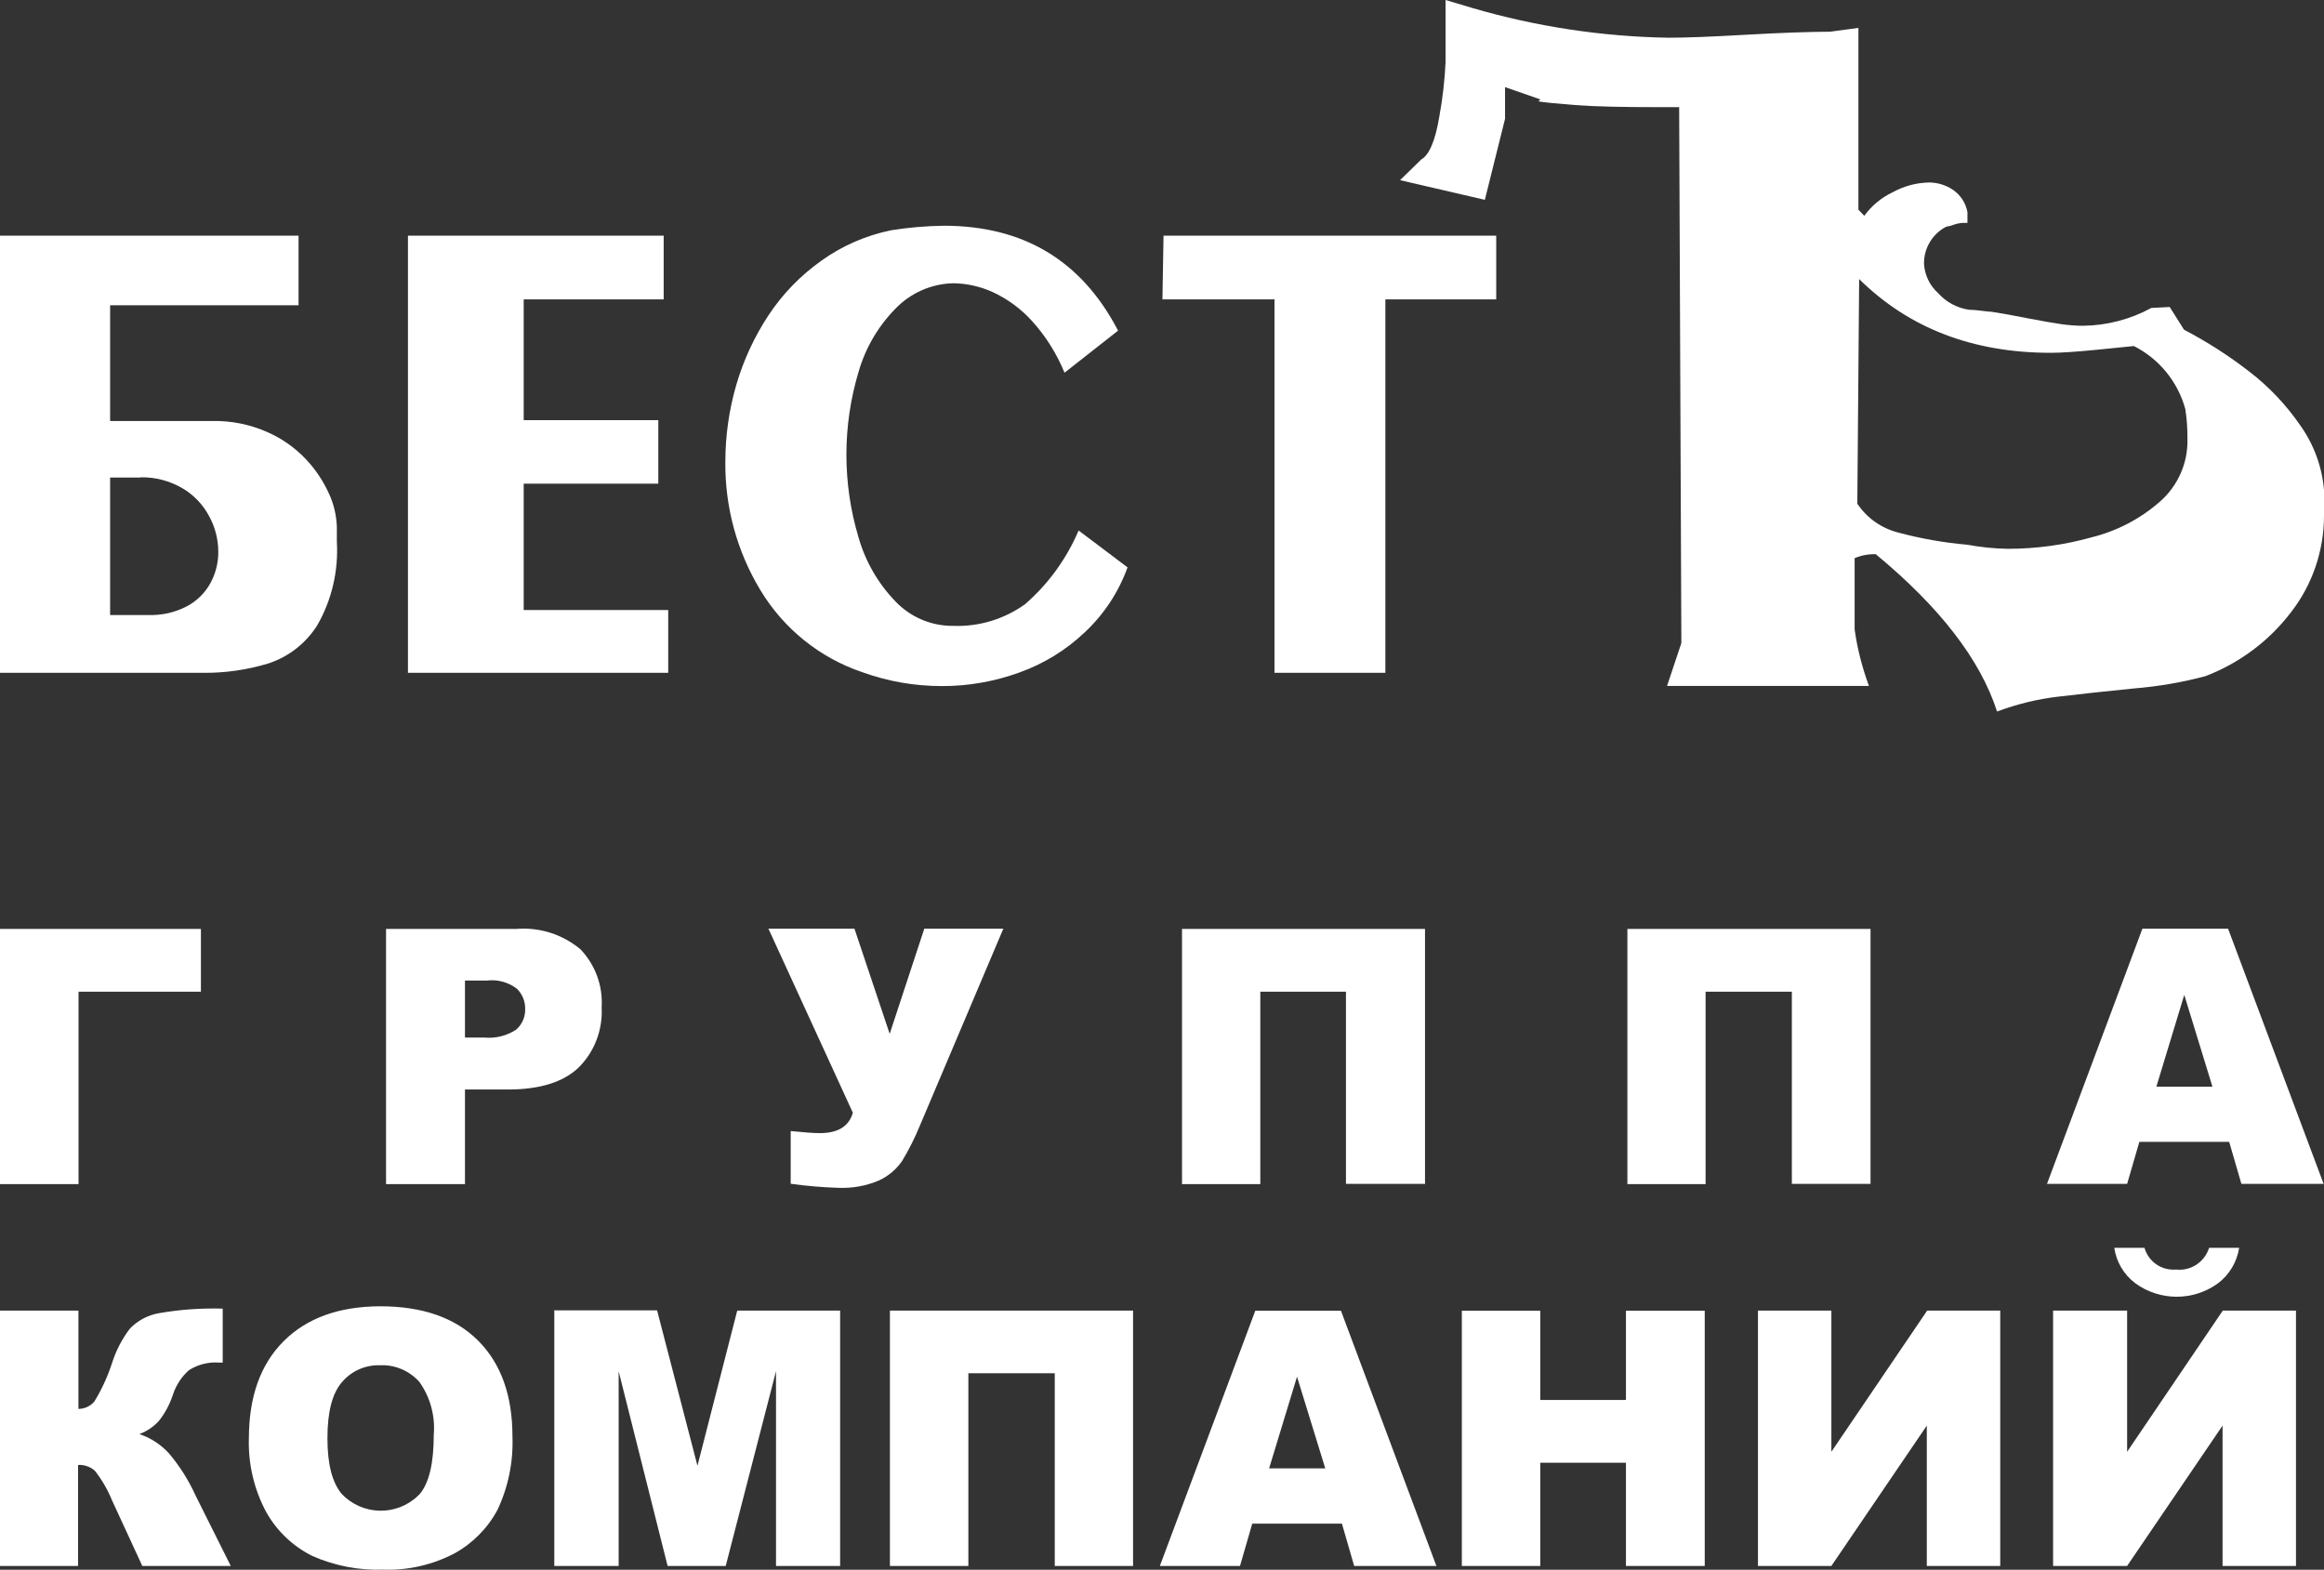 
                            <svg xmlns="http://www.w3.org/2000/svg" width="151" height="102" viewBox="0 0 151 102" fill="none">
                                <rect x="0" y="0" width="151" height="102" fill="#333333" stroke="none"/>
                                <g clip-path="url(#clip0_463_2491)">
                                    <path fill-rule="evenodd" clip-rule="evenodd" d="M125.257 11.858C125.845 11.842 126.434 12.017 126.919 12.353C127.396 12.688 127.722 13.199 127.833 13.774V14.485H127.499C127.3 14.501 127.101 14.541 126.911 14.613C126.76 14.668 126.608 14.708 126.449 14.732C125.559 15.195 125.003 16.122 125.01 17.128C125.05 17.862 125.376 18.549 125.925 19.044C126.449 19.635 127.173 20.018 127.952 20.13C128.214 20.13 128.485 20.162 128.747 20.194C129.073 20.234 129.304 20.258 129.399 20.258C130.075 20.362 130.87 20.505 131.784 20.689C132.682 20.857 133.374 20.985 133.939 21.064C134.4 21.128 134.869 21.168 135.338 21.168C136.888 21.152 138.415 20.753 139.782 20.01L140.975 19.947L141.905 21.424C143.4 22.206 144.823 23.116 146.158 24.154C147.438 25.137 148.551 26.319 149.466 27.652C150.34 28.882 150.873 30.327 151 31.836V33.505C151 35.773 150.253 37.977 148.869 39.765C147.438 41.65 145.506 43.087 143.304 43.933C141.786 44.34 140.235 44.604 138.669 44.732C136.809 44.916 135.163 45.099 133.732 45.267C132.372 45.426 131.037 45.754 129.757 46.233C128.668 42.855 126.036 39.454 121.878 36.012C121.409 35.996 120.94 36.084 120.503 36.268V40.899C120.678 42.153 120.996 43.382 121.433 44.572H108.315L109.245 41.785L109.102 6.963H107.806C105.421 6.963 103.584 6.923 102.344 6.827C101.104 6.731 100.325 6.651 99.959 6.588L100.086 6.46L97.789 5.661V7.721L96.477 12.984L90.967 11.706L92.351 10.357C92.859 10.069 93.257 9.151 93.519 7.57C93.734 6.404 93.869 5.222 93.925 4.032V0L95.69 0.527C99.824 1.733 104.101 2.38 108.41 2.451C109.507 2.451 111.169 2.388 113.403 2.26C115.637 2.132 117.474 2.068 118.913 2.06L120.749 1.813V13.63L121.131 14.022C121.6 13.375 122.228 12.848 122.951 12.505C123.683 12.097 124.502 11.874 125.336 11.858H125.257ZM120.678 32.73C121.298 33.657 122.236 34.319 123.317 34.599C124.796 34.998 126.306 35.262 127.833 35.397C128.699 35.557 129.574 35.645 130.448 35.661C132.285 35.661 134.114 35.413 135.886 34.918C137.532 34.511 139.059 33.721 140.339 32.595C141.507 31.573 142.167 30.087 142.127 28.53C142.135 27.884 142.088 27.229 141.992 26.59C141.507 24.809 140.291 23.316 138.645 22.486L136.26 22.725C134.893 22.861 133.875 22.925 133.255 22.925C128.183 22.925 124.033 21.328 120.797 18.134L120.678 32.73Z" fill="white"></path>
                                    <path fill-rule="evenodd" clip-rule="evenodd" d="M0 15.315H19.399V19.834H7.155V27.356H13.802C15.018 27.332 16.219 27.572 17.332 28.059C18.294 28.474 19.16 29.081 19.876 29.839C20.504 30.502 21.013 31.269 21.386 32.099C21.696 32.778 21.863 33.505 21.887 34.247V35.189C21.998 37.09 21.561 38.982 20.615 40.627C19.876 41.801 18.755 42.679 17.435 43.11C16.036 43.534 14.581 43.741 13.118 43.717H0V15.315ZM9.151 31.029H7.155V39.964H9.66C10.518 39.988 11.377 39.797 12.14 39.397C12.792 39.054 13.333 38.519 13.682 37.872C14.016 37.249 14.191 36.555 14.183 35.852C14.183 35.046 13.977 34.247 13.587 33.536C13.182 32.778 12.577 32.147 11.838 31.716C11.011 31.237 10.081 30.997 9.127 31.013L9.151 31.029ZM26.53 15.315H43.122V19.451H34.027V27.3H42.773V31.428H34.027V39.637H43.417V43.717H26.506V15.315H26.53ZM72.642 21.487L69.168 24.218C68.659 22.98 67.943 21.838 67.045 20.848C66.329 20.058 65.455 19.419 64.485 18.972C63.69 18.613 62.831 18.421 61.965 18.405C60.534 18.429 59.166 19.028 58.172 20.066C57.051 21.208 56.233 22.613 55.787 24.154C54.73 27.668 54.73 31.42 55.787 34.934C56.233 36.491 57.051 37.904 58.172 39.07C59.15 40.1 60.51 40.683 61.933 40.667C63.602 40.731 65.24 40.236 66.6 39.262C68.11 37.952 69.295 36.315 70.082 34.471L73.262 36.866C72.682 38.471 71.736 39.908 70.495 41.074C69.271 42.24 67.816 43.134 66.226 43.701C64.612 44.284 62.903 44.588 61.185 44.58C59.428 44.58 57.679 44.276 56.026 43.677C53.259 42.743 50.914 40.851 49.403 38.343C47.885 35.828 47.098 32.946 47.129 30.007C47.129 28.322 47.368 26.637 47.837 25.017C48.306 23.404 49.014 21.878 49.936 20.481C50.85 19.1 52.011 17.902 53.362 16.944C54.714 15.97 56.264 15.299 57.894 14.963C59.031 14.78 60.176 14.684 61.321 14.668C66.496 14.668 70.265 16.928 72.626 21.447L72.642 21.487ZM75.599 15.315H97.216V19.451H90.013V43.717H82.81V19.451H75.528L75.599 15.315Z" fill="white"></path>
                                    <path d="M13.054 64.438H5.104V76.943H0V60.358H13.054V64.438ZM25.083 60.358H33.566C35.069 60.238 36.556 60.717 37.716 61.684C38.678 62.69 39.179 64.055 39.092 65.453C39.171 66.914 38.63 68.343 37.589 69.373C36.587 70.323 35.061 70.794 33.002 70.794H30.211V76.943H25.083V60.358ZM30.211 67.417H31.459C32.191 67.489 32.922 67.305 33.534 66.906C33.916 66.578 34.131 66.091 34.123 65.588C34.139 65.093 33.948 64.614 33.606 64.263C33.057 63.832 32.358 63.632 31.658 63.712H30.211V67.417ZM49.952 60.342H55.517L57.807 67.177L60.056 60.342H65.192L59.778 73.118C59.452 73.917 59.063 74.691 58.617 75.434C58.244 75.977 57.735 76.408 57.147 76.687C56.304 77.055 55.39 77.222 54.468 77.182C53.434 77.15 52.4 77.063 51.375 76.919V73.493C52.241 73.581 52.87 73.629 53.267 73.629C54.444 73.629 55.159 73.19 55.414 72.304L49.92 60.326L49.952 60.342ZM92.557 76.927H87.453V64.438H81.888V76.943H76.8V60.358H92.589V76.943L92.557 76.927ZM121.52 76.927H116.424V64.438H110.819V76.943H105.739V60.358H121.536V76.943L121.52 76.927ZM144.815 74.196H139.003L138.208 76.927H133.001L139.202 60.342H144.767L150.976 76.927H145.634L144.839 74.196H144.815ZM143.749 70.603L141.921 64.646L140.108 70.611H143.749V70.603ZM14.994 101.752H9.246L7.267 97.464C6.988 96.778 6.615 96.139 6.161 95.564C5.859 95.3 5.47 95.165 5.072 95.189V101.752H0V85.159H5.096V91.547C5.494 91.547 5.875 91.372 6.13 91.068C6.615 90.278 7.004 89.423 7.29 88.537C7.545 87.739 7.942 86.98 8.451 86.317C8.96 85.798 9.62 85.447 10.335 85.327C11.703 85.088 13.086 84.992 14.47 85.032V88.537H14.215C13.531 88.489 12.856 88.665 12.275 89.032C11.79 89.463 11.432 90.014 11.234 90.629C11.035 91.236 10.733 91.811 10.335 92.314C9.986 92.705 9.548 93.001 9.055 93.184C9.795 93.432 10.455 93.863 10.979 94.438C11.687 95.276 12.267 96.203 12.72 97.201L14.994 101.752ZM16.171 93.464C16.171 90.757 16.926 88.649 18.429 87.148C19.931 85.647 22.022 84.888 24.702 84.88C27.452 84.88 29.575 85.623 31.062 87.108C32.548 88.593 33.296 90.669 33.296 93.328C33.359 94.981 33.026 96.626 32.318 98.119C31.674 99.317 30.688 100.307 29.496 100.954C28.081 101.688 26.498 102.048 24.908 101.992C23.318 102.048 21.736 101.744 20.281 101.097C19.033 100.475 18 99.492 17.308 98.271C16.505 96.785 16.115 95.109 16.171 93.424V93.464ZM21.275 93.464C21.275 95.141 21.585 96.338 22.205 97.073C23.541 98.478 25.759 98.534 27.158 97.193C27.198 97.153 27.238 97.113 27.277 97.073C27.882 96.354 28.184 95.069 28.184 93.216C28.287 92.002 27.953 90.781 27.246 89.791C26.594 89.064 25.656 88.665 24.686 88.713C23.74 88.681 22.825 89.088 22.213 89.815C21.585 90.541 21.275 91.755 21.275 93.44V93.464ZM35.975 85.144H42.693L45.317 95.244L47.901 85.159H54.587V101.752H50.421V89.096L47.153 101.752H43.377L40.197 89.104V101.752H36.015V85.159L35.975 85.144ZM73.62 101.752H68.532V89.232H62.919V101.752H57.822V85.159H73.62V101.752ZM87.175 99.005H81.363L80.568 101.752H75.361L81.562 85.167H87.127L93.329 101.752H87.986L87.191 99.005H87.175ZM86.11 95.42L84.273 89.455L82.46 95.412H86.11V95.42ZM94.982 85.167H100.078V90.965H105.644V85.167H110.764V101.752H105.644V95.045H100.078V101.752H94.982V85.159V85.167ZM129.964 85.167V101.752H125.193V92.633L118.992 101.752H114.222V85.159H118.992V94.334L125.217 85.159H129.964V85.167ZM149.179 85.167V101.752H144.409V92.633L138.208 101.752H133.398V85.159H138.208V94.334L144.425 85.159H149.179V85.167ZM145.49 81.071C145.347 81.989 144.862 82.82 144.123 83.379C142.517 84.553 140.339 84.553 138.733 83.379C137.993 82.82 137.508 81.997 137.373 81.079H139.337C139.591 81.981 140.45 82.572 141.38 82.492C142.342 82.604 143.248 82.005 143.535 81.079H145.49V81.071Z" fill="white"></path>
                                </g>
                                <defs>
                                    <clipPath id="clip0_463_2491">
                                        <rect width="151" height="102" fill="white"></rect>
                                    </clipPath>
                                </defs>
                            </svg>